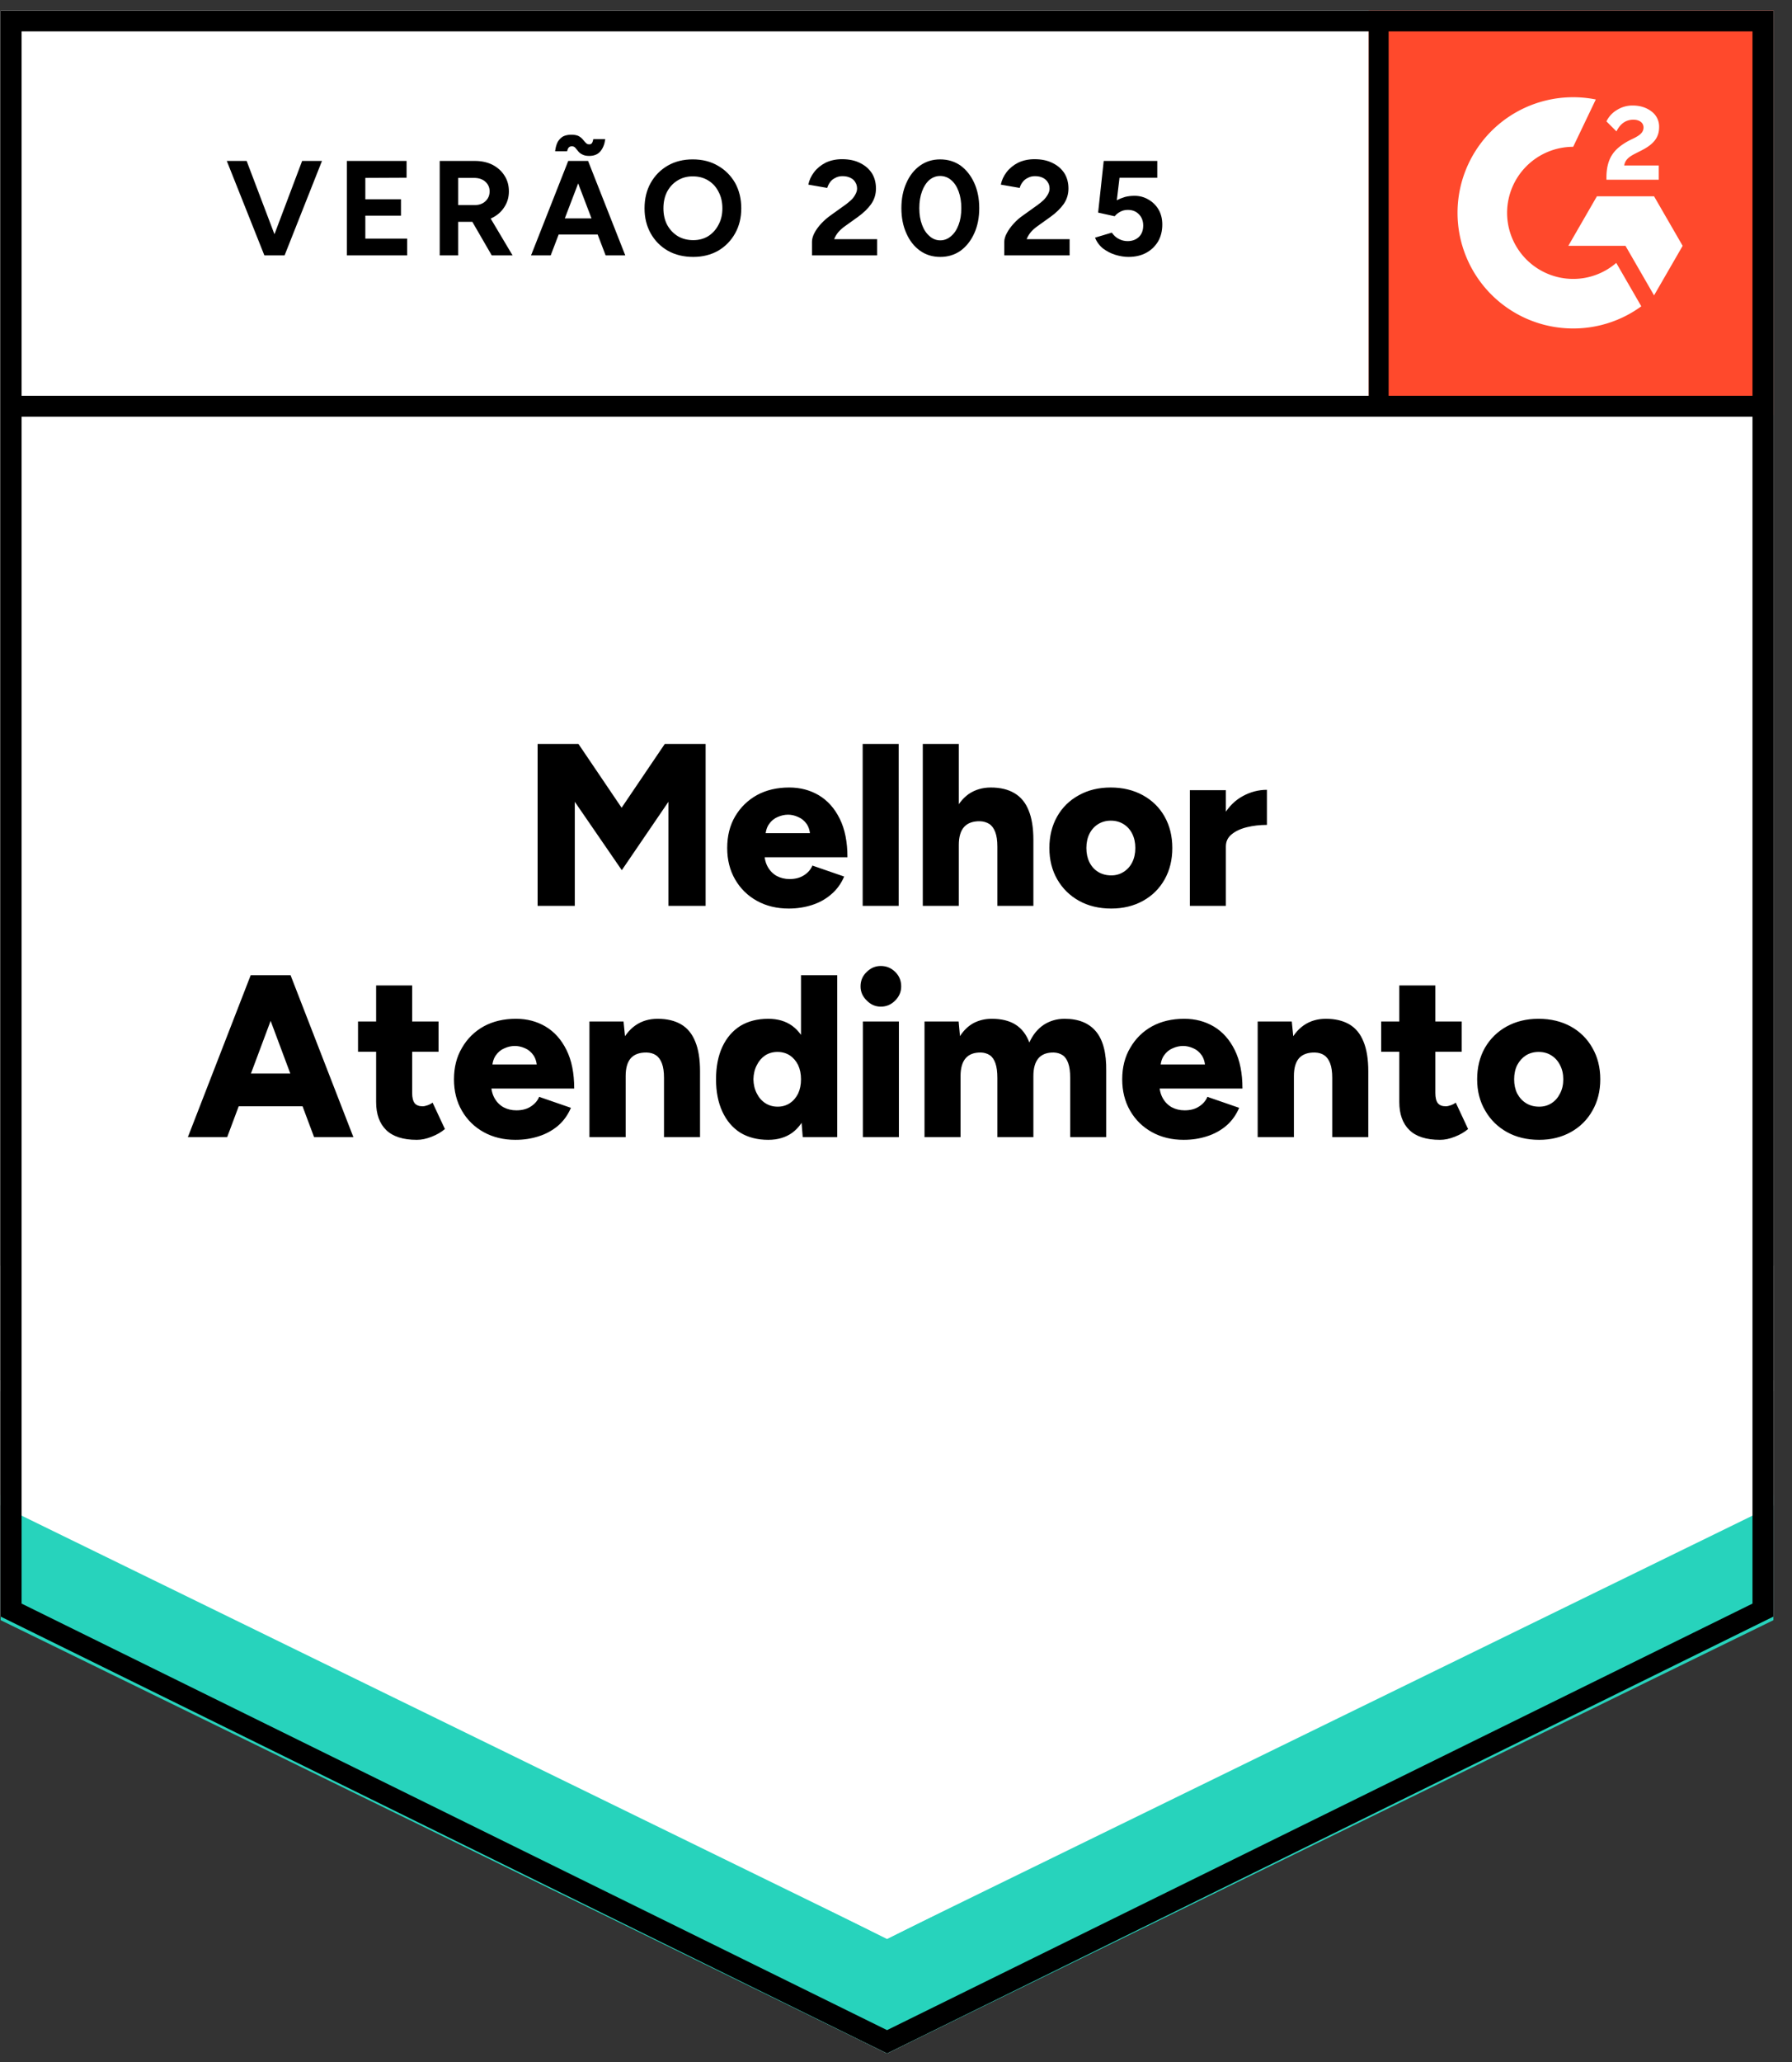 <?xml version="1.0" encoding="utf-8"?>
<svg xmlns="http://www.w3.org/2000/svg" fill="none" viewBox="0 0 93 107">
  <rect x="0" y="0" width="93" height="107" fill="#333333" stroke="none"/>
  <path d="m.035 83.877 46 22.666 46-22.666V.543h-92v83.334z" fill="#fff"/>
  <path d="m.035 83.877 46 22.666 46-22.666V.543h-92v83.334z" fill="#fff"/>
  <path d="m13.83 13.25 1.85-4.9h1.03l-1.94 4.9Zm-.11 0-1.95-4.9h1.03l1.86 4.9Zm4.28 0v-4.9h3.1v.87l-2.14.01v1.11h1.85v.85h-1.85v1.19h2.17v.87Zm4.82 0v-4.9h1.82q.52 0 .92.2.4.21.62.56.23.35.23.82 0 .46-.24.82-.23.36-.64.56-.4.2-.92.2h-.83v1.74Zm2.7 0-1.14-1.97.74-.52 1.48 2.49Zm-1.74-2.61h.87q.22 0 .39-.09t.27-.25q.1-.16.1-.37 0-.31-.23-.51-.22-.19-.58-.19h-.82Zm7.65 2.61-1.87-4.9h.96l1.93 4.9Zm-3.87 0 1.93-4.9h.96l-1.87 4.9Zm.91-1.08v-.84h3.07v.84Zm2.11-4.08q-.23 0-.37-.08-.14-.07-.21-.17-.08-.1-.15-.18-.07-.07-.17-.07-.09 0-.15.05t-.1.21h-.62q.03-.28.13-.48.11-.19.28-.29.18-.09.43-.09.24 0 .38.07.14.08.22.18.08.1.15.17.07.08.18.08.1 0 .15-.08.04-.07.06-.19h.62q-.05.39-.25.63t-.58.24Zm5.4 5.24q-.75 0-1.32-.32-.57-.33-.89-.9-.32-.57-.32-1.3 0-.75.32-1.32.32-.57.89-.9.56-.32 1.29-.32.75 0 1.31.33.56.32.89.89.32.58.32 1.32 0 .73-.32 1.3-.32.57-.88.9-.57.32-1.29.32Zm0-.87q.44 0 .78-.21.34-.22.53-.59.2-.37.2-.85 0-.49-.2-.86-.19-.38-.54-.59-.34-.21-.8-.21-.44 0-.78.21-.35.21-.55.59-.19.37-.19.86 0 .48.19.85.2.37.55.59.35.21.81.21Zm6.16.79v-.71q0-.2.12-.44.13-.25.35-.49.23-.25.53-.46l.74-.53q.15-.11.29-.24.14-.13.22-.29.09-.16.09-.3 0-.19-.09-.33-.08-.15-.25-.23-.17-.09-.42-.09-.21 0-.37.09-.17.08-.27.22t-.15.3l-.98-.17q.07-.35.3-.65.23-.3.6-.49.38-.18.85-.18.55 0 .94.2.39.19.61.53.21.34.21.79t-.25.81q-.25.35-.68.66l-.67.48q-.2.14-.35.31-.14.17-.22.37h2.23v.84Zm6.66.08q-.6 0-1.05-.32-.46-.33-.71-.9-.26-.57-.26-1.31 0-.74.26-1.31.25-.57.71-.9.45-.32 1.04-.32.6 0 1.06.32.45.33.71.9.26.57.26 1.31 0 .74-.26 1.31-.26.57-.71.9-.46.32-1.05.32Zm0-.86q.31 0 .56-.22.25-.21.39-.59.14-.37.14-.86t-.14-.87q-.14-.38-.39-.59-.25-.21-.57-.21-.31 0-.56.21-.24.21-.38.59t-.14.87q0 .49.14.86.14.38.39.59.24.22.56.22Zm3.32.78v-.71q0-.2.13-.44.13-.25.35-.49.22-.25.53-.46l.74-.53q.15-.11.29-.24.13-.13.22-.29.09-.16.09-.3 0-.19-.09-.33-.09-.15-.25-.23-.17-.09-.42-.09-.21 0-.37.09-.17.08-.27.22-.11.14-.15.3l-.98-.17q.07-.35.3-.65.23-.3.6-.49.38-.18.85-.18.55 0 .94.2.39.19.61.53.21.34.21.79t-.25.81q-.25.35-.68.66l-.67.48q-.2.14-.35.31-.14.17-.22.37h2.23v.84Zm6.45.08q-.33 0-.69-.11-.35-.11-.64-.33-.28-.23-.41-.56l.87-.26q.16.23.37.33.21.11.45.11.36 0 .59-.22.22-.22.22-.59 0-.35-.22-.58-.22-.23-.58-.23-.22 0-.4.1-.18.1-.28.23l-.86-.19.29-2.68h2.78v.87H58.1l-.14 1.17q.19-.1.42-.17.23-.06.5-.06.4 0 .73.2.33.19.52.52t.19.77q0 .5-.22.88-.23.38-.62.59-.39.21-.91.21Z" fill="#000" style="white-space:pre"/>
  <g fill="#000" style="white-space:pre">
    <path d="M27.9 47v-8.4h2.12l2.24 3.31 2.24-3.31h2.12V47h-1.93v-5.4l-2.42 3.55-2.44-3.55V47Zm13.03.14q-.93 0-1.65-.4-.72-.4-1.13-1.11-.41-.71-.41-1.63 0-.94.41-1.64.42-.71 1.14-1.11.72-.39 1.67-.39.85 0 1.53.4.69.41 1.09 1.22.4.8.4 2h-4.51l.2-.23q0 .41.17.72t.47.48q.3.16.67.16.44 0 .75-.2t.43-.5l1.65.57q-.24.56-.68.93-.43.37-1 .55-.56.18-1.2.18Zm-1.21-3.67-.19-.24h2.69l-.17.24q0-.44-.18-.71-.18-.26-.45-.37-.26-.12-.52-.12-.27 0-.54.12-.27.11-.45.37-.19.27-.19.71ZM44.77 47v-8.4h1.87V47Zm3.12 0v-8.4h1.87V47Zm3.87 0v-3.07h1.87V47Zm0-3.07q0-.48-.11-.76-.11-.29-.31-.42-.21-.13-.48-.14-.54-.01-.82.29-.28.31-.28.93h-.56q0-.95.29-1.61.29-.67.78-1.02.5-.34 1.15-.34.73 0 1.22.29.5.29.74.89.25.6.25 1.54v.35Zm5.91 3.21q-.95 0-1.67-.4t-1.13-1.11q-.41-.71-.41-1.63 0-.92.4-1.63.4-.71 1.13-1.11.72-.4 1.65-.4.94 0 1.67.4t1.13 1.11q.4.71.4 1.63 0 .92-.4 1.63-.4.71-1.12 1.11-.72.4-1.65.4Zm0-1.72q.36 0 .64-.18.29-.18.45-.5.16-.32.16-.74t-.16-.74q-.16-.32-.45-.5-.29-.18-.66-.18-.37 0-.66.18-.29.18-.45.5-.16.32-.16.74t.16.74q.16.32.45.5.3.18.68.18Zm5.46-1.53q0-.97.39-1.62.39-.65.99-.97.59-.32 1.24-.32v1.82q-.55 0-1.04.12t-.79.37q-.3.24-.3.63ZM61.75 47v-6h1.87v6ZM16.3 59l-3.14-8.4h1.92l3.26 8.4Zm-6.55 0 3.26-8.4h1.92L11.79 59Zm1.54-1.6v-1.7h5.53v1.7Zm10.34 1.74q-1.07 0-1.59-.51t-.52-1.45v-6.05h1.87v5.58q0 .36.13.53.13.16.41.16.11 0 .25-.05.15-.05.27-.14l.64 1.37q-.28.24-.69.4-.4.16-.77.16Zm-3.05-4.57V53h4.18v1.57Zm8.17 4.57q-.93 0-1.65-.4-.72-.4-1.13-1.11-.41-.71-.41-1.63 0-.94.42-1.64.41-.71 1.13-1.11.72-.39 1.67-.39.85 0 1.53.4.69.41 1.09 1.22.4.8.4 2h-4.51l.2-.23q0 .41.17.72t.47.48q.3.16.67.16.45 0 .75-.2.31-.2.43-.5l1.65.57q-.24.56-.67.93-.44.37-1.01.55-.56.18-1.2.18Zm-1.21-3.67-.19-.24h2.69l-.17.24q0-.44-.18-.71-.18-.26-.44-.37-.27-.12-.53-.12-.27 0-.54.12-.27.11-.45.37-.19.27-.19.71ZM30.59 59v-6h1.77l.11 1.1V59Zm3.87 0v-3.07h1.87V59Zm0-3.07q0-.48-.11-.76-.11-.29-.31-.42-.19-.13-.48-.14-.54-.01-.82.29-.27.31-.27.93h-.57q0-.95.29-1.61.29-.67.79-1.02.49-.34 1.15-.34.72 0 1.22.29.49.29.73.89.25.6.25 1.54v.35Zm7.2 3.07-.09-1.12V50.6h1.88V59Zm-1.79.14q-.84 0-1.45-.37-.6-.38-.93-1.09-.33-.71-.33-1.68 0-.98.33-1.69.33-.7.93-1.08.61-.37 1.45-.37.74 0 1.25.37.51.38.77 1.08.25.71.25 1.69 0 .97-.25 1.68-.26.71-.77 1.09-.51.37-1.25.37Zm.49-1.72q.35 0 .63-.18.27-.18.43-.5.15-.32.15-.74t-.15-.74q-.16-.32-.43-.5-.28-.18-.64-.18t-.64.18q-.27.18-.43.5-.17.32-.18.74.01.42.18.74.16.32.44.5t.64.18ZM44.78 59v-6h1.87v6Zm.93-6.77q-.42 0-.73-.32-.32-.31-.32-.73 0-.45.32-.75.31-.31.73-.31.44 0 .75.31.31.3.31.75 0 .42-.31.73-.31.32-.75.32ZM47.98 59v-6h1.77l.07.76q.29-.45.71-.68.43-.22.94-.22.75 0 1.23.3.49.31.72.93.27-.6.75-.92.48-.31 1.08-.31 1.08 0 1.63.66.55.66.53 2.05V59h-1.87v-3.07q0-.48-.1-.76-.1-.29-.29-.42-.2-.13-.46-.14-.52-.01-.79.29-.27.31-.27.93V59h-1.87v-3.07q0-.48-.1-.76-.1-.29-.29-.42-.2-.13-.46-.14-.52-.01-.79.29-.27.31-.27.93V59Zm13.45.14q-.93 0-1.65-.4-.72-.4-1.13-1.11-.41-.71-.41-1.63 0-.94.42-1.64.41-.71 1.13-1.11.72-.39 1.67-.39.85 0 1.53.4.69.41 1.09 1.22.4.8.4 2h-4.51l.2-.23q0 .41.17.72t.47.48q.3.16.67.16.45 0 .75-.2.31-.2.43-.5l1.65.57q-.24.56-.67.93-.44.37-1.01.55-.56.18-1.2.18Zm-1.21-3.67-.19-.24h2.69l-.17.24q0-.44-.18-.71-.18-.26-.44-.37-.27-.12-.53-.12-.27 0-.54.12-.27.11-.45.37-.19.27-.19.71ZM65.27 59v-6h1.77l.11 1.1V59Zm3.87 0v-3.07h1.87V59Zm0-3.07q0-.48-.11-.76-.11-.29-.31-.42-.19-.13-.48-.14-.54-.01-.82.29-.27.31-.27.93h-.57q0-.95.29-1.61.29-.67.79-1.02.49-.34 1.15-.34.72 0 1.22.29.49.29.73.89.25.6.25 1.54v.35Zm5.59 3.21q-1.07 0-1.59-.51t-.52-1.45v-6.05h1.87v5.58q0 .36.13.53.13.16.41.16.11 0 .25-.05.15-.05.27-.14l.64 1.37q-.28.24-.69.4-.4.16-.77.16Zm-3.05-4.57V53h4.18v1.57Zm8.2 4.57q-.95 0-1.67-.4t-1.13-1.11q-.42-.71-.42-1.63 0-.92.4-1.63.41-.71 1.13-1.11.73-.4 1.65-.4.95 0 1.68.4.72.4 1.12 1.11.41.71.41 1.63 0 .92-.41 1.63-.4.71-1.12 1.11-.72.4-1.64.4Zm0-1.72q.36 0 .64-.18t.44-.5q.17-.32.17-.74t-.17-.74q-.16-.32-.45-.5-.28-.18-.66-.18-.37 0-.66.18-.28.18-.45.5-.16.32-.16.74t.16.74q.17.32.46.5.29.18.68.18Z"/>
  </g>
  <path d="M71.035.543h21v21h-21z" fill="#FF492C"/>
  <g clip-path="url(#a)">
    <path clip-rule="evenodd" d="M86.086 8.585h-1.794c.049-.281.222-.438.574-.616l.331-.168c.591-.303.906-.644.906-1.2a.972.972 0 0 0-.407-.828c-.266-.2-.591-.298-.965-.298a1.5 1.5 0 0 0-.819.233 1.383 1.383 0 0 0-.542.59l.52.519c.201-.406.494-.606.879-.606.325 0 .526.168.526.4 0 .195-.098.357-.472.546l-.211.103c-.461.233-.781.498-.965.8-.185.298-.277.682-.277 1.142v.124h2.716v-.74zm-.245 1.6h-2.966l-1.483 2.57h2.966l1.483 2.57 1.484-2.57-1.484-2.57z" fill="#fff" fill-rule="evenodd"/>
    <path clip-rule="evenodd" d="M81.644 14.472a3.433 3.433 0 0 1-3.43-3.428 3.433 3.433 0 0 1 3.43-3.427l1.174-2.456a6 6 0 0 0-7.176 5.883 6 6 0 0 0 6.002 5.999 5.978 5.978 0 0 0 3.535-1.15l-1.3-2.252a3.417 3.417 0 0 1-2.235.831z" fill="#fff" fill-rule="evenodd"/>
    <path d="M71.524 1.21v19.868" stroke="#000" stroke-width="1.085"/>
  </g>
  <path d="M.035 84.063v-6.5l46 23.042 46-23.042v6.5l-46 22.48-46-22.48z" fill="#27D3BC"/>
  <path d="M.035 78.109v-6.5l46 23.042 46-23.042v6.5l-46 22.48-46-22.48z" fill="#FFF"/>
  <path d="M.035 72.174v-6.5l46 23.043 46-23.043v6.5l-46 22.48-46-22.48z" fill="#FFF"/>
  <path d="m91.492 83.54-45.457 22.398L.578 83.54V1.086h90.914V83.54zm.118-62.462H.66" stroke="#000" stroke-width="1.085"/>
  <defs>
    <clipPath id="a">
      <path d="M0 0h21v21H0z" fill="#fff" transform="translate(71.035 .543)"/>
    </clipPath>
  </defs>
</svg>